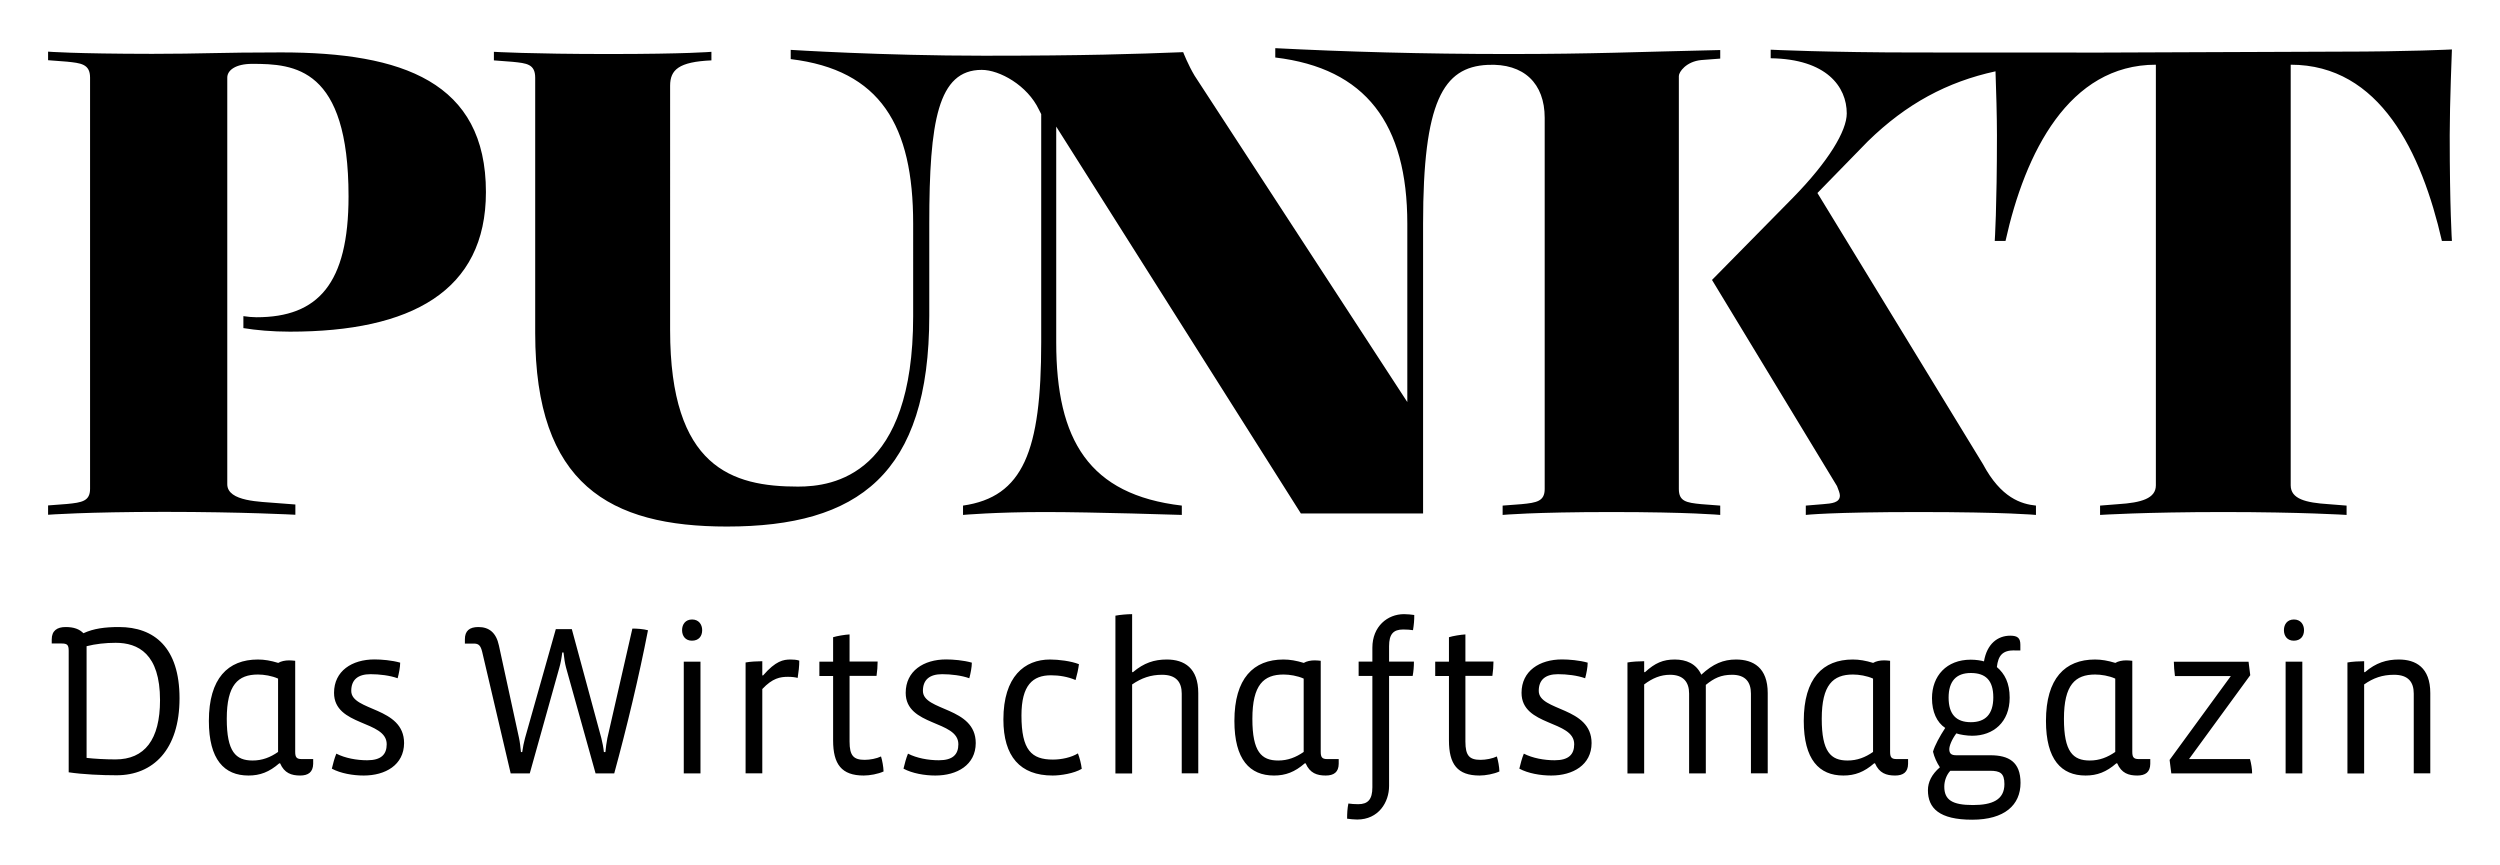 <?xml version="1.0" encoding="utf-8"?>
<!-- Generator: Adobe Illustrator 23.0.4, SVG Export Plug-In . SVG Version: 6.00 Build 0)  -->
<svg version="1.1" id="Ebene_1" xmlns="http://www.w3.org/2000/svg" xmlns:xlink="http://www.w3.org/1999/xlink" x="0px" y="0px"
	 viewBox="0 0 294.8 102.05" style="enable-background:new 0 0 294.8 102.05;" xml:space="preserve">
<style type="text/css">
	.Grün_x0020_bogenförmig{fill:url(#SVGID_1_);stroke:#FFFFFF;stroke-width:0.25;stroke-miterlimit:1;}
</style>
<linearGradient id="SVGID_1_" gradientUnits="userSpaceOnUse" x1="0" y1="4.880000e-04" x2="0.707" y2="-0.707">
	<stop  offset="0" style="stop-color:#249E2E"/>
	<stop  offset="0.983" style="stop-color:#1C371D"/>
</linearGradient>
<path id="Claim" d="M13.75,91.42c-1.74,0-3.99-0.1-5.65-0.35V76.74c0-0.71-0.18-0.86-0.86-0.86H6.1V75.4c0-1.03,0.63-1.46,1.64-1.46
	c0.99,0,1.62,0.25,2.1,0.73c1.21-0.56,2.55-0.73,4.19-0.73c4.16,0,7.14,2.42,7.14,8.4C21.17,88.42,18.04,91.42,13.75,91.42z
	 M13.64,75.8c-1.19,0-2.37,0.13-3.43,0.4v13.17c0.83,0.1,2.2,0.18,3.41,0.18c3.43,0,5.25-2.32,5.25-6.99
	C18.87,77.09,16.29,75.8,13.64,75.8z M35.4,91.45c-1.03,0-1.87-0.28-2.37-1.44h-0.1c-1.18,1.03-2.27,1.44-3.63,1.44
	c-2.85,0-4.67-1.87-4.67-6.44c0-5.02,2.25-7.24,5.78-7.24c0.78,0,1.51,0.13,2.4,0.4c0.33-0.2,0.81-0.3,1.29-0.3
	c0.25,0,0.48,0.03,0.71,0.05v10.73c0,0.63,0.15,0.86,0.76,0.86h1.36v0.56C36.91,91.05,36.35,91.45,35.4,91.45z M32.79,80.02
	c-0.73-0.33-1.66-0.48-2.37-0.48c-2.35,0-3.68,1.21-3.68,5.22c0,3.89,1.06,4.92,3.05,4.92c1.14,0,2.1-0.38,3-1.01V80.02z
	 M42.89,91.45c-1.26,0-2.72-0.25-3.76-0.81c0.15-0.61,0.3-1.21,0.53-1.77c1.03,0.53,2.4,0.78,3.64,0.78c1.64,0,2.3-0.68,2.3-1.89
	c0-2.85-6.21-2.09-6.21-6.06c0-2.58,2.12-3.94,4.77-3.94c0.81,0,2.05,0.1,3.03,0.38c0,0.53-0.15,1.29-0.3,1.84
	c-0.91-0.33-2.15-0.48-3.2-0.48c-1.49,0-2.27,0.66-2.27,1.97c0,2.42,6.23,1.84,6.23,6.16C47.63,90.21,45.44,91.45,42.89,91.45z
	 M72.43,91.2h-2.2l-3.48-12.47c-0.13-0.48-0.23-1.11-0.3-1.79H66.3c-0.08,0.68-0.2,1.31-0.35,1.82L62.47,91.2h-2.25l-3.36-14.33
	c-0.18-0.73-0.4-0.98-0.98-0.98h-1.06v-0.51c0-0.98,0.53-1.44,1.59-1.44c1.26,0,2.1,0.66,2.42,2.17l2.37,10.9
	c0.1,0.45,0.18,1.14,0.23,1.67h0.15c0.08-0.56,0.2-1.19,0.33-1.64l3.63-12.85h1.89l3.48,12.85c0.12,0.45,0.25,1.14,0.3,1.64h0.18
	c0.05-0.5,0.13-1.16,0.23-1.64l2.95-12.92c0.53,0,1.31,0.05,1.84,0.2C75.36,79.74,73.9,85.82,72.43,91.2z M81.59,75.55
	c-0.76,0-1.16-0.55-1.16-1.24s0.4-1.26,1.18-1.26c0.78,0,1.19,0.58,1.19,1.26C82.8,75.02,82.4,75.55,81.59,75.55z M80.63,91.2V78.02
	h1.97V91.2H80.63z M94.06,79.94c-0.28-0.08-0.68-0.13-1.14-0.13c-0.91,0-1.82,0.15-3.03,1.44v9.94h-1.97V78.12
	c0.51-0.1,1.39-0.15,1.97-0.15v1.67h0.1c1.49-1.72,2.4-1.87,3.23-1.87c0.28,0,0.73,0.02,1.03,0.13
	C94.26,78.53,94.16,79.31,94.06,79.94z M101.85,91.45c-2.62,0-3.61-1.34-3.61-4.14v-7.6h-1.62v-1.69h1.62v-2.88
	c0.48-0.15,1.39-0.3,1.94-0.33v3.2h3.31c0,0.53-0.05,1.16-0.13,1.69h-3.18v7.75c0,1.67,0.48,2.15,1.79,2.15
	c0.61,0,1.41-0.15,1.92-0.4c0.15,0.5,0.28,1.19,0.3,1.77C103.55,91.27,102.56,91.45,101.85,91.45z M110.3,91.45
	c-1.26,0-2.72-0.25-3.76-0.81c0.15-0.61,0.3-1.21,0.53-1.77c1.03,0.53,2.4,0.78,3.64,0.78c1.64,0,2.3-0.68,2.3-1.89
	c0-2.85-6.21-2.09-6.21-6.06c0-2.58,2.12-3.94,4.77-3.94c0.81,0,2.05,0.1,3.03,0.38c0,0.53-0.15,1.29-0.3,1.84
	c-0.91-0.33-2.15-0.48-3.2-0.48c-1.49,0-2.27,0.66-2.27,1.97c0,2.42,6.23,1.84,6.23,6.16C115.05,90.21,112.85,91.45,110.3,91.45z
	 M124.13,91.45c-3.84,0-5.81-2.25-5.81-6.61c0-5.07,2.5-7.07,5.5-7.07c1.01,0,2.47,0.18,3.41,0.55c-0.07,0.55-0.23,1.29-0.4,1.87
	c-0.93-0.4-1.95-0.56-2.9-0.56c-2.15,0-3.48,1.16-3.48,4.74c0,4.09,1.19,5.2,3.71,5.2c1.01,0,2.17-0.25,2.95-0.73
	c0.2,0.53,0.38,1.21,0.45,1.82C126.66,91.2,125.09,91.45,124.13,91.45z M139.35,91.2v-9.41c0-1.36-0.66-2.22-2.32-2.22
	c-1.34,0-2.42,0.38-3.53,1.14v10.5h-1.97V72.6c0.51-0.1,1.39-0.18,1.97-0.18v6.84h0.1c1.29-1.09,2.5-1.49,3.99-1.49
	c2.07,0,3.71,1.01,3.71,3.96v9.46H139.35z M156.33,91.45c-1.03,0-1.87-0.28-2.37-1.44h-0.1c-1.18,1.03-2.27,1.44-3.63,1.44
	c-2.85,0-4.67-1.87-4.67-6.44c0-5.02,2.25-7.24,5.78-7.24c0.78,0,1.51,0.13,2.4,0.4c0.33-0.2,0.81-0.3,1.29-0.3
	c0.25,0,0.48,0.03,0.71,0.05v10.73c0,0.63,0.15,0.86,0.76,0.86h1.36v0.56C157.85,91.05,157.29,91.45,156.33,91.45z M153.73,80.02
	c-0.73-0.33-1.66-0.48-2.37-0.48c-2.35,0-3.68,1.21-3.68,5.22c0,3.89,1.06,4.92,3.05,4.92c1.14,0,2.09-0.38,3-1.01V80.02z
	 M166.62,74.31c-0.25-0.05-0.78-0.08-1.16-0.08c-1.16,0-1.66,0.55-1.66,1.97v1.82h2.93c0,0.58-0.05,1.19-0.15,1.69h-2.78v12.97
	c0,1.92-1.24,3.96-3.76,3.96c-0.38,0-0.83-0.05-1.19-0.1c0-0.58,0.03-1.21,0.15-1.79c0.25,0.05,0.81,0.08,1.16,0.08
	c1.14,0,1.67-0.55,1.67-1.99V79.71h-1.62v-1.69h1.62v-1.64c0-2.52,1.79-3.96,3.73-3.96c0.38,0,0.89,0.05,1.21,0.1
	C166.78,73.1,166.72,73.73,166.62,74.31z M174.47,91.45c-2.62,0-3.61-1.34-3.61-4.14v-7.6h-1.62v-1.69h1.62v-2.88
	c0.48-0.15,1.39-0.3,1.94-0.33v3.2h3.31c0,0.53-0.05,1.16-0.13,1.69h-3.18v7.75c0,1.67,0.48,2.15,1.79,2.15
	c0.61,0,1.41-0.15,1.92-0.4c0.15,0.5,0.28,1.19,0.3,1.77C176.16,91.27,175.17,91.45,174.47,91.45z M182.92,91.45
	c-1.26,0-2.72-0.25-3.76-0.81c0.15-0.61,0.3-1.21,0.53-1.77c1.03,0.53,2.4,0.78,3.64,0.78c1.64,0,2.3-0.68,2.3-1.89
	c0-2.85-6.21-2.09-6.21-6.06c0-2.58,2.12-3.94,4.77-3.94c0.81,0,2.05,0.1,3.03,0.38c0,0.53-0.15,1.29-0.3,1.84
	c-0.91-0.33-2.15-0.48-3.2-0.48c-1.49,0-2.27,0.66-2.27,1.97c0,2.42,6.23,1.84,6.23,6.16C187.67,90.21,185.47,91.45,182.92,91.45z
	 M206.47,91.2v-9.41c0-1.34-0.63-2.22-2.22-2.22c-1.31,0-2.12,0.4-3.1,1.19V91.2h-1.97v-9.41c0-1.34-0.66-2.22-2.25-2.22
	c-1.11,0-2.07,0.4-3.05,1.14v10.5h-1.97V78.12c0.51-0.1,1.39-0.15,1.97-0.15v1.29h0.1c1.19-1.09,2.14-1.49,3.51-1.49
	c1.34,0,2.52,0.48,3.13,1.79c1.39-1.29,2.6-1.79,4.09-1.79c2.04,0,3.74,0.96,3.74,3.96v9.46H206.47z M223.47,91.45
	c-1.03,0-1.87-0.28-2.37-1.44H221c-1.18,1.03-2.27,1.44-3.63,1.44c-2.85,0-4.67-1.87-4.67-6.44c0-5.02,2.25-7.24,5.78-7.24
	c0.78,0,1.51,0.13,2.4,0.4c0.33-0.2,0.81-0.3,1.29-0.3c0.25,0,0.48,0.03,0.71,0.05v10.73c0,0.63,0.15,0.86,0.76,0.86h1.36v0.56
	C224.99,91.05,224.43,91.45,223.47,91.45z M220.87,80.02c-0.73-0.33-1.66-0.48-2.37-0.48c-2.35,0-3.68,1.21-3.68,5.22
	c0,3.89,1.06,4.92,3.05,4.92c1.14,0,2.1-0.38,3-1.01V80.02z M237.52,76.69c-1.36,0-1.89,0.58-2.05,1.97
	c0.93,0.78,1.51,1.89,1.51,3.61c0,2.88-1.92,4.49-4.42,4.49c-0.63,0-1.44-0.13-1.87-0.28c-0.56,0.76-0.83,1.49-0.83,1.87
	c0,0.56,0.3,0.71,0.83,0.71h4.01c2.17,0,3.56,0.78,3.56,3.26c0,2.6-1.87,4.34-5.7,4.34c-3.89,0-5.22-1.36-5.22-3.48
	c0-0.96,0.45-1.87,1.41-2.7c-0.35-0.53-0.66-1.19-0.81-1.84c0.2-0.73,0.81-1.84,1.44-2.8c-0.99-0.66-1.56-1.89-1.56-3.51
	c0-2.63,1.72-4.54,4.57-4.54c0.61,0,1.24,0.1,1.56,0.2c0.35-2.07,1.62-3.03,3.1-3.03c0.88,0,1.19,0.3,1.19,1.06v0.68H237.52z
	 M234.65,90.89h-4.67c-0.45,0.48-0.71,1.19-0.71,1.87c0,1.56,0.93,2.17,3.38,2.17c2.27,0,3.71-0.61,3.71-2.47
	C236.36,91.15,235.83,90.89,234.65,90.89z M232.4,79.36c-1.74,0-2.62,0.98-2.62,2.9c0,1.99,0.91,2.9,2.62,2.9s2.65-0.93,2.65-2.93
	C235.05,80.22,234.14,79.36,232.4,79.36z M252.03,91.45c-1.03,0-1.87-0.28-2.37-1.44h-0.1c-1.18,1.03-2.27,1.44-3.63,1.44
	c-2.85,0-4.67-1.87-4.67-6.44c0-5.02,2.25-7.24,5.78-7.24c0.78,0,1.51,0.13,2.4,0.4c0.33-0.2,0.81-0.3,1.29-0.3
	c0.25,0,0.48,0.03,0.71,0.05v10.73c0,0.63,0.15,0.86,0.76,0.86h1.36v0.56C253.55,91.05,252.99,91.45,252.03,91.45z M249.43,80.02
	c-0.73-0.33-1.66-0.48-2.37-0.48c-2.35,0-3.68,1.21-3.68,5.22c0,3.89,1.06,4.92,3.05,4.92c1.14,0,2.09-0.38,3-1.01V80.02z
	 M256.04,91.2l-0.2-1.59l7.22-9.89h-6.59c-0.07-0.58-0.13-1.21-0.13-1.69h8.81l0.2,1.59l-7.22,9.89h7.19
	c0.15,0.56,0.25,1.16,0.25,1.69H256.04z M270.48,75.55c-0.76,0-1.16-0.55-1.16-1.24s0.4-1.26,1.18-1.26c0.78,0,1.19,0.58,1.19,1.26
	C271.69,75.02,271.28,75.55,270.48,75.55z M269.52,91.2V78.02h1.97V91.2H269.52z M284.63,91.2v-9.41c0-1.34-0.63-2.22-2.32-2.22
	c-1.39,0-2.45,0.38-3.53,1.14v10.5h-1.97V78.12c0.51-0.1,1.39-0.15,1.97-0.15v1.29h0.1c1.29-1.11,2.55-1.49,3.99-1.49
	c1.99,0,3.71,0.93,3.71,3.96v9.46H284.63z"/>
<path id="Logo" d="M201.88,33.01l9.56-9.71c4.19-4.28,6.33-7.87,6.33-9.92c0-3.16-2.39-6.42-8.97-6.51V5.86
	c0,0,6.83,0.33,17.18,0.33c4.8,0,21.77,0.01,21.77,0.01l28.13-0.11c8.21,0,13.25-0.26,13.25-0.26s-0.26,6.43-0.26,10.11
	c0,8.63,0.26,12.47,0.26,12.47h-1.18c-2.39-10.43-7.3-20.78-17.83-20.78v49.6c0,1.62,1.8,2.05,4.45,2.22l2.14,0.17v1.1
	c0,0-5.32-0.34-14.54-0.34c-9.23,0-14.53,0.34-14.53,0.34v-1.1l2.14-0.17c2.74-0.17,4.44-0.68,4.44-2.22V7.63
	c-10.26,0-15.42,10.36-17.73,20.78h-1.27c0,0,0.26-3.84,0.26-12.47c0-2.2-0.09-5.35-0.17-7.53c-5.69,1.24-10.5,3.81-15.05,8.25
	l-5.95,6.1l19.52,31.97c2.14,4.01,4.53,4.71,6.25,4.89v1.1c0,0-3.49-0.34-13.83-0.34c-10.43,0-13.31,0.34-13.31,0.34v-1.1l2.05-0.17
	c1.02-0.08,1.97-0.17,1.97-1.02c0-0.26-0.17-0.68-0.34-1.11L201.88,33.01z M197.97,37.05V8.96c0-0.47,0.86-1.71,2.65-1.88l2.23-0.17
	V5.9c-10.01,0.22-14.93,0.47-24.99,0.47c-10.06,0-19.31-0.27-27.48-0.69v1.1c10.68,1.28,15.57,7.81,15.57,19.6v21.03L140.87,8.93
	c-0.77-1.28-1.35-2.78-1.35-2.78c-5.74,0.22-11.47,0.42-23.49,0.42c-12.02,0-22.79-0.69-22.79-0.69v1.09
	c10.6,1.28,14.44,7.85,14.44,19.39V37.3c0,18.72-9.39,20.08-13.58,20.08c-7.77,0-15.08-2.24-15.08-18.46V10.11
	c0-1.88,1.02-2.82,4.87-2.99V6.11c0,0-2.88,0.26-12.11,0.26c-9.23,0-13.54-0.26-13.54-0.26v1.01l2.22,0.17
	c1.63,0.17,2.65,0.25,2.65,1.88v30.1c0,17.86,8.78,22.82,22.61,22.82c15.47,0,23.86-6.16,23.86-24.87V26.37
	c0-12.08,1.02-18.13,6.19-18.13c2.09,0,5.39,1.82,6.75,4.71l0.26,0.51v26.92c0,12.82-2.13,18.22-9.22,19.24v1.1
	c0,0,3.84-0.34,9.65-0.34c5.73,0,16.15,0.34,16.15,0.34v-1.1c-10.94-1.28-14.81-7.71-14.81-19.24V14.93l28.85,45.62h14.41V26.37
	c0-14.38,2.35-18.47,7.61-18.72c4.29-0.21,6.73,2.2,6.73,6.24v43.77c0,1.45-0.94,1.62-2.73,1.79l-2.23,0.17v1.1
	c0,0,3.6-0.34,12.83-0.34c9.23,0,12.83,0.34,12.83,0.34v-1.1l-2.23-0.17c-1.79-0.17-2.65-0.34-2.65-1.79v-18.6V37.05z M26.8,41.63
	v-6.4l0,0V9.15c0-0.86,0.97-1.62,2.94-1.62c4.97,0,11.36,0.41,11.36,15.62c0,10.34-3.62,14.26-10.85,14.26
	c-0.48,0-1.03-0.05-1.55-0.13v1.41c1.45,0.24,3.38,0.42,5.49,0.42c14.27,0,23.11-4.76,23.11-16.46c0-12.99-9.86-16.47-24.14-16.47
	c-7.43,0-9.24,0.17-15.22,0.17C8.7,6.34,5.67,6.09,5.67,6.09V7.1l2.22,0.17c1.62,0.17,2.73,0.26,2.73,1.88v48.49
	c0,1.45-0.94,1.62-2.73,1.79L5.67,59.6v1.1c0,0,4.49-0.34,13.72-0.34c9.22,0,15.44,0.34,15.44,0.34v-1.21l-2.22-0.17
	c-1.79-0.17-5.81-0.14-5.81-2.22V41.63L26.8,41.63z"/>
</svg>
